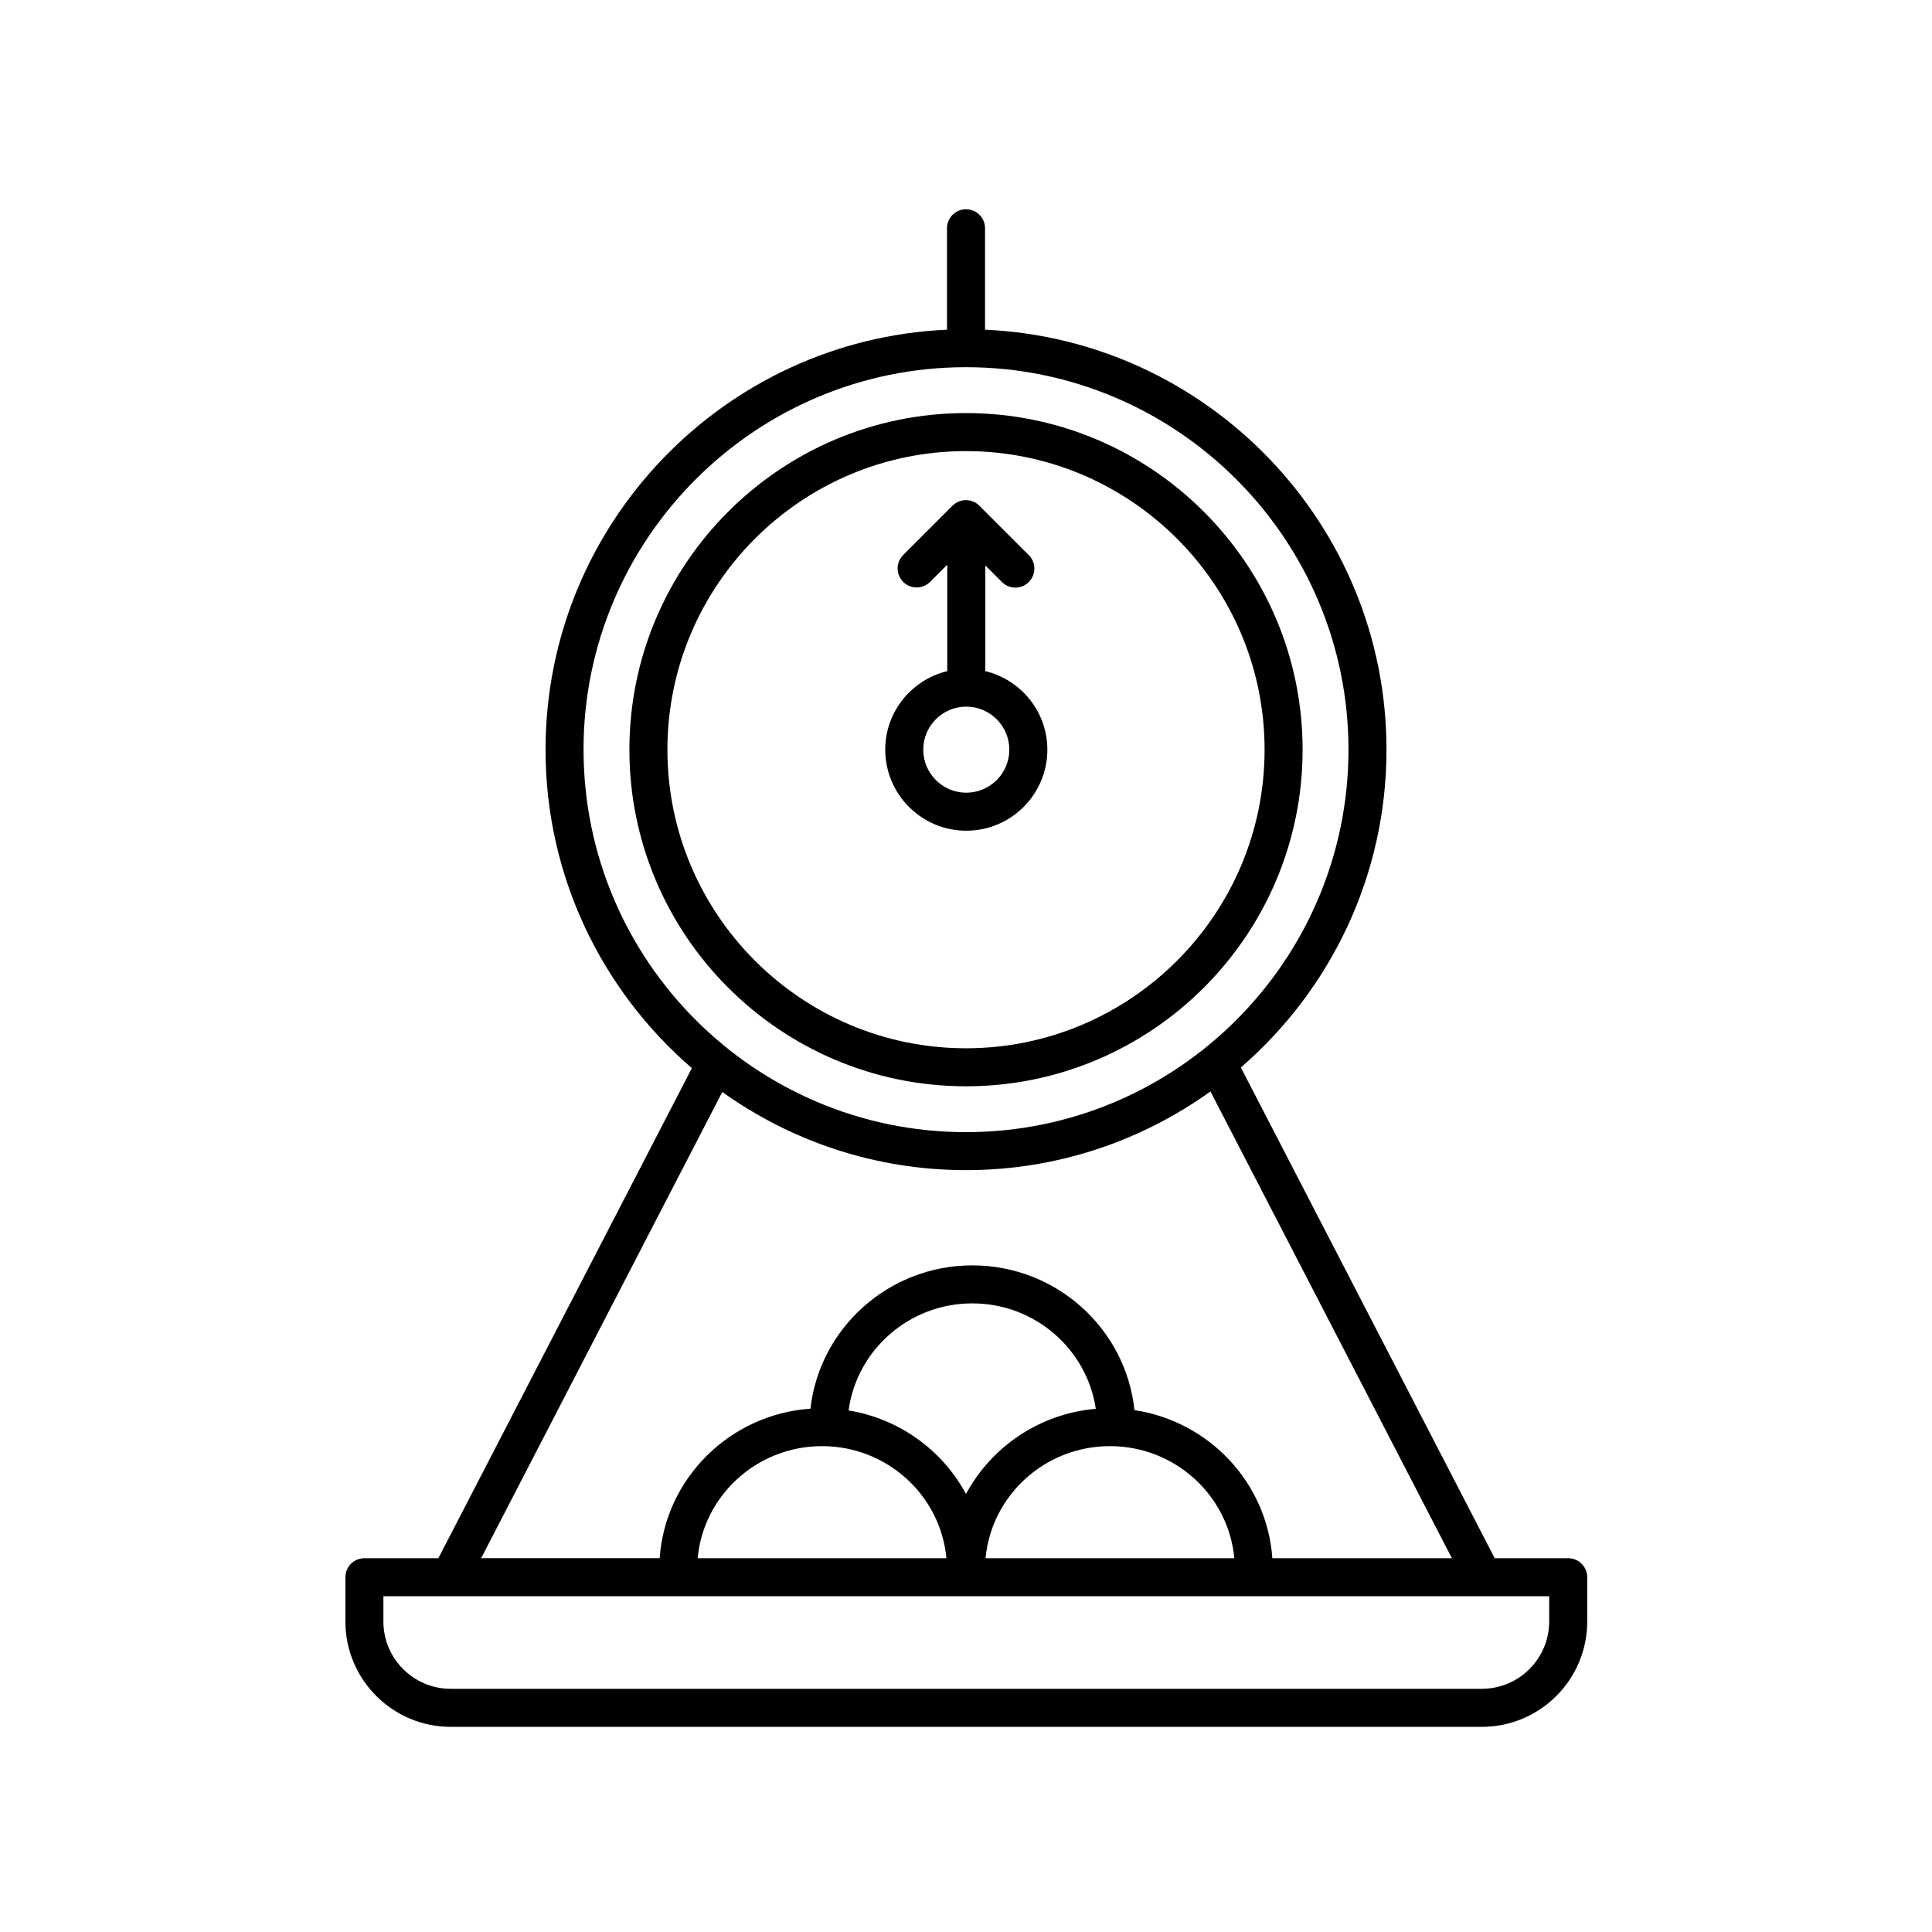 <?xml version="1.0" encoding="UTF-8"?>
<!-- Uploaded to: ICON Repo, www.svgrepo.com, Generator: ICON Repo Mixer Tools -->
<svg fill="#000000" width="800px" height="800px" version="1.1" viewBox="144 144 512 512" xmlns="http://www.w3.org/2000/svg">
 <g>
  <path d="m400 431.88c49.188 0 89.203-40.02 89.203-89.203 0-49.188-40.02-89.207-89.203-89.207-49.188 0-89.203 40.02-89.203 89.203-0.004 49.188 40.016 89.207 89.203 89.207zm0-168.33c43.629 0 79.129 35.5 79.129 79.129-0.004 43.629-35.5 79.125-79.129 79.125s-79.129-35.5-79.129-79.129c0-43.629 35.496-79.125 79.129-79.125z"/>
  <path d="m263.44 601.63h273.28c15.391 0 27.91-12.52 27.91-27.91v-11.738c0-2.785-2.254-5.039-5.039-5.039h-19.48l-67.27-130.05c23.613-20.449 38.594-50.609 38.594-84.223 0-59.758-47.277-108.66-106.39-111.3v-26.875c0-2.785-2.254-5.039-5.039-5.039s-5.039 2.254-5.039 5.039v26.875c-59.117 2.644-106.39 51.551-106.39 111.31 0 33.703 15.059 63.934 38.777 84.387l-67.184 129.88h-19.594c-2.785 0-5.039 2.254-5.039 5.039v11.738c-0.004 15.391 12.523 27.91 27.914 27.91zm35.199-258.96c0-55.887 45.469-101.36 101.36-101.36 55.887 0 101.36 45.469 101.36 101.36 0.004 55.887-45.465 101.36-101.35 101.36-55.891 0-101.36-45.477-101.36-101.36zm36.773 90.719c18.234 13.02 40.523 20.711 64.586 20.711 24.152 0 46.512-7.75 64.785-20.852l63.98 123.69h-47.578c-1.406-20.031-16.781-36.27-36.547-39.238-2.227-21.523-20.645-38.363-42.961-38.363-22.184 0-40.496 16.645-42.898 37.98-21.383 1.5-38.477 18.445-39.961 39.621h-47.309zm26.438 93.852c17.242 0 31.426 13.074 32.961 29.699h-65.922c1.531-16.625 15.719-29.699 32.961-29.699zm7.035-9.457c2.144-15.984 16.016-28.375 32.789-28.375 16.625 0 30.383 12.168 32.723 27.941-14.93 1.281-27.695 10.086-34.398 22.574-6.207-11.551-17.613-19.934-31.113-22.141zm69.262 9.457c17.242 0 31.426 13.074 32.961 29.699h-65.922c1.535-16.625 15.723-29.699 32.961-29.699zm-192.55 39.773h308.95v6.699c0 9.836-8 17.836-17.836 17.836h-273.27c-9.836 0-17.836-8-17.836-17.836v-6.699z"/>
  <path d="m378.6 342.67c0 11.844 9.633 21.477 21.477 21.477s21.484-9.633 21.484-21.477c0-10.102-7.031-18.535-16.445-20.816v-28.012l4.402 4.402c0.984 0.984 2.273 1.477 3.562 1.477s2.578-0.492 3.562-1.477c1.969-1.969 1.969-5.152 0-7.125l-13.098-13.098c-1.969-1.969-5.152-1.969-7.125 0l-13.059 13.059c-1.969 1.969-1.969 5.152 0 7.125 1.969 1.969 5.152 1.969 7.125 0l4.551-4.551v28.199c-9.41 2.281-16.438 10.715-16.438 20.816zm32.879 0c0 6.289-5.117 11.402-11.406 11.402-6.289 0-11.402-5.113-11.402-11.402s5.113-11.402 11.402-11.402c6.285 0 11.406 5.113 11.406 11.402z"/>
 </g>
</svg>